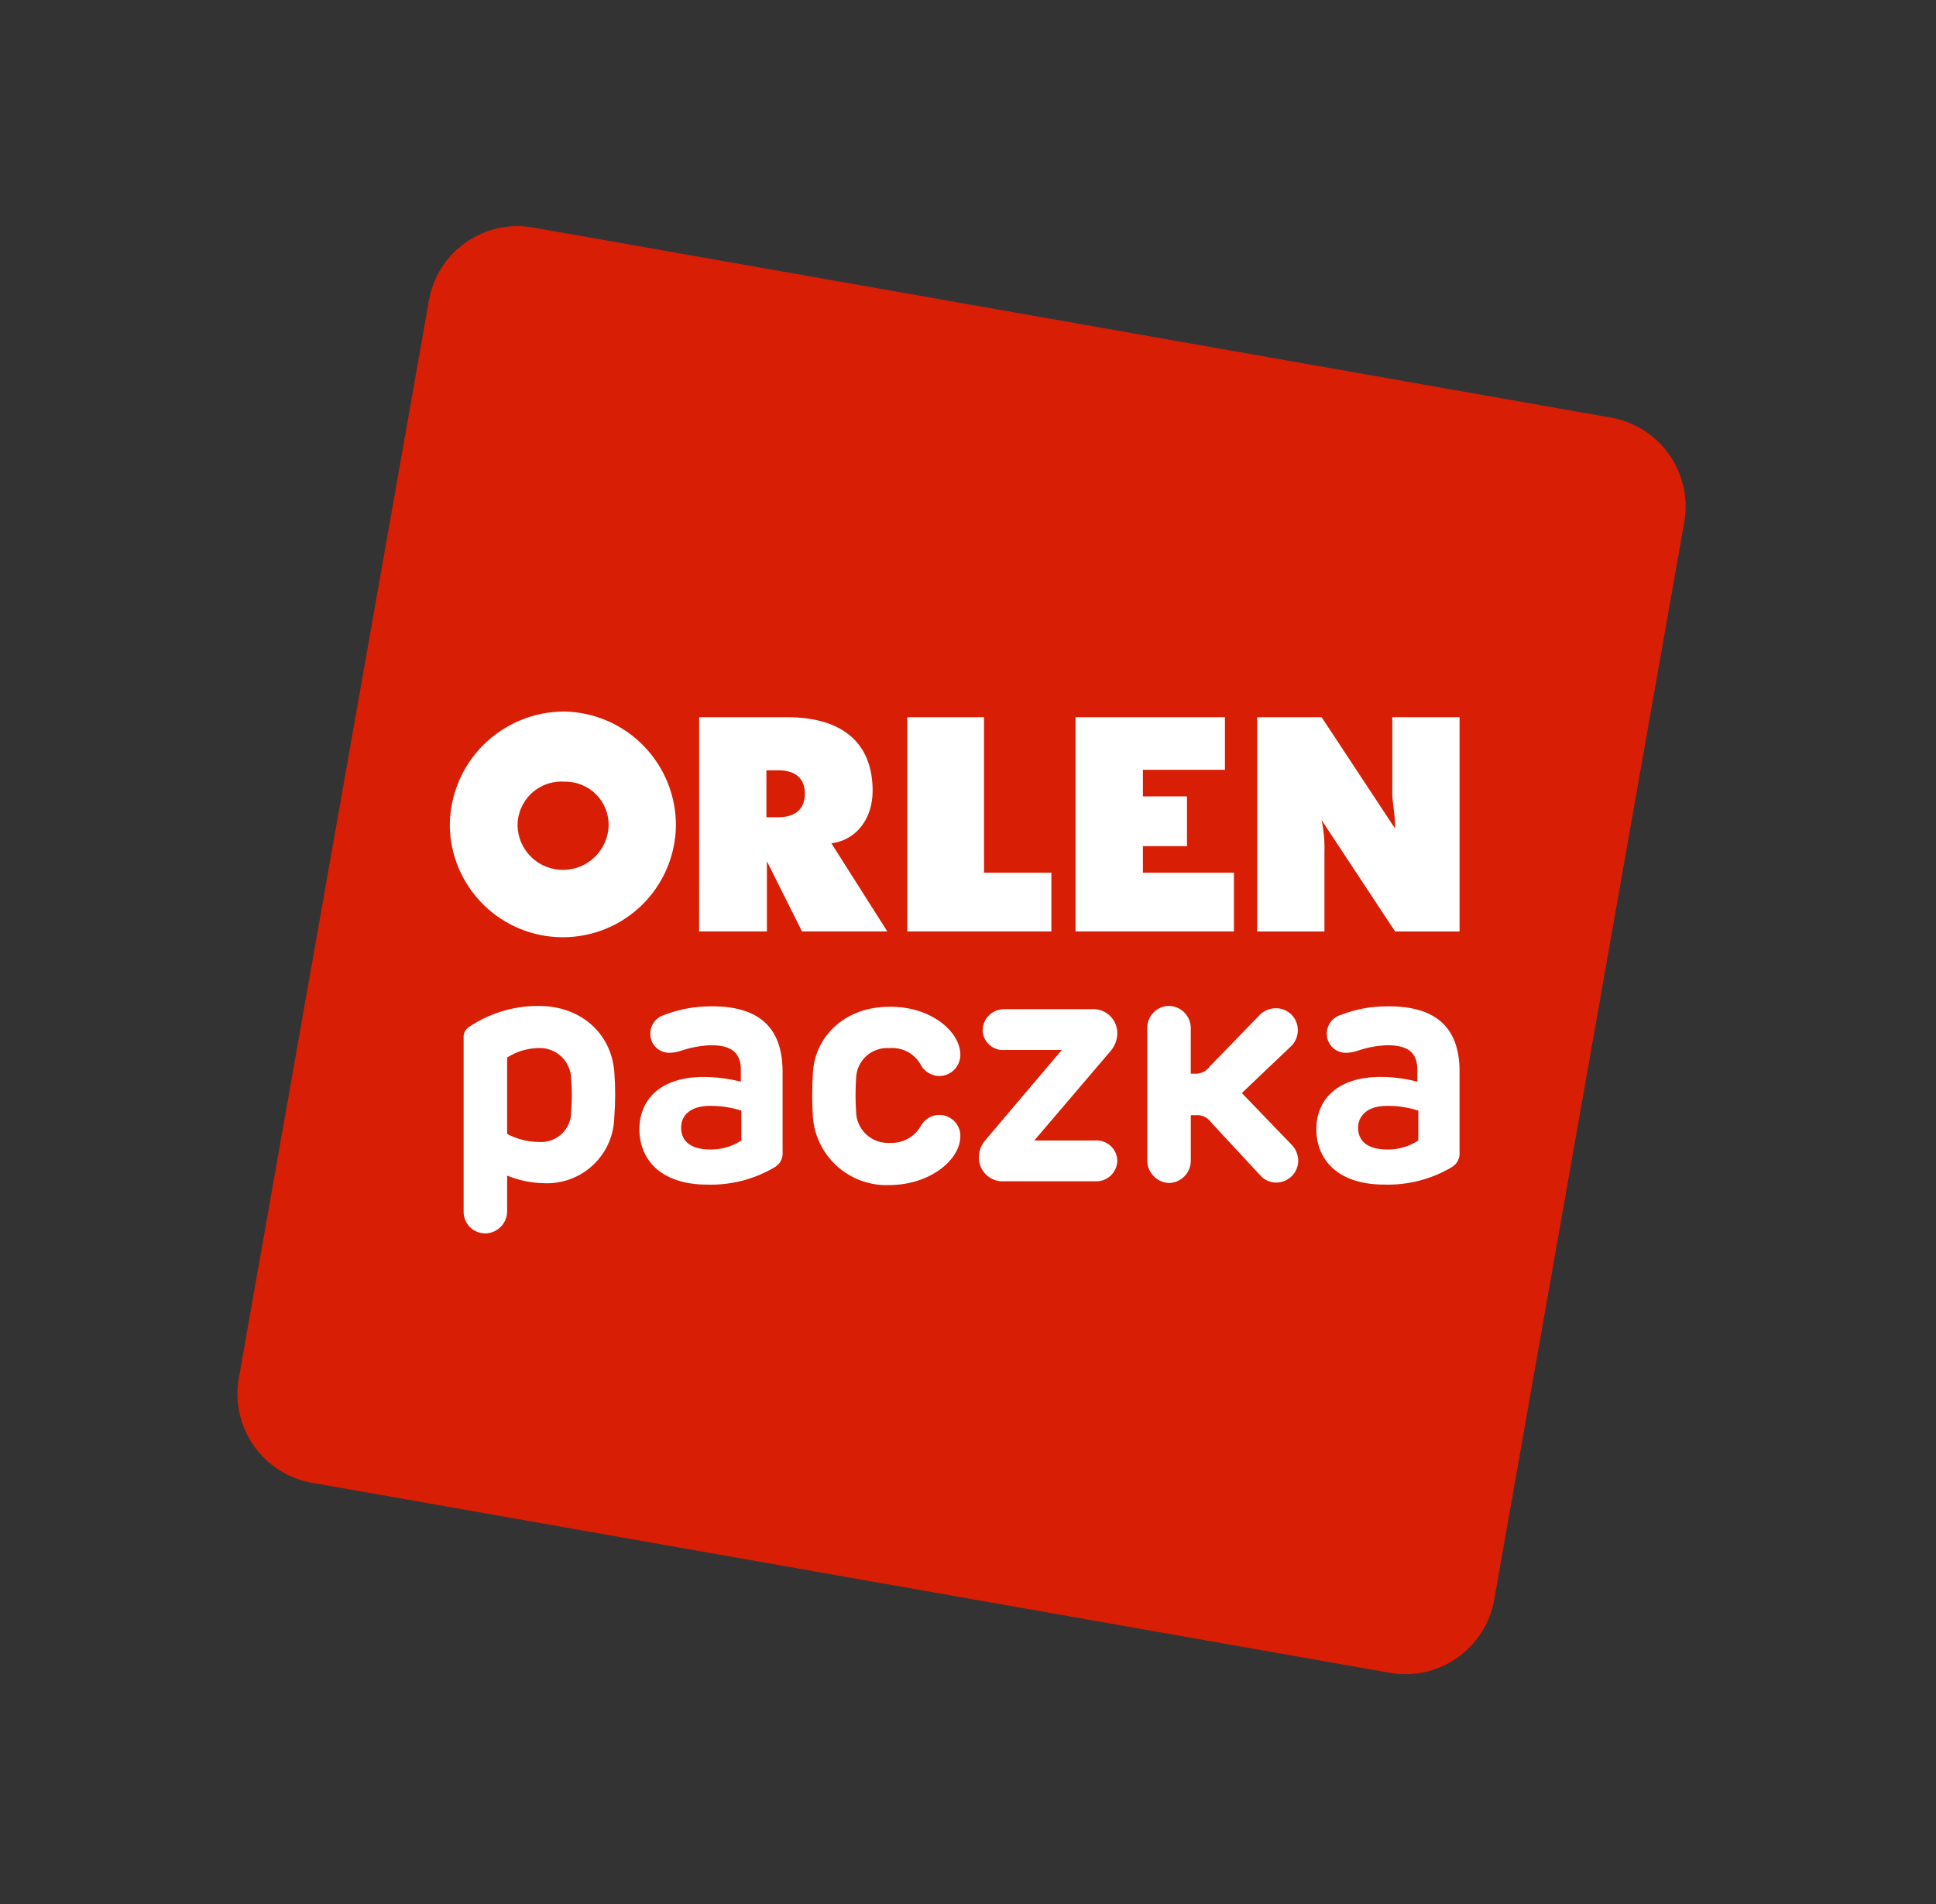 <svg width="61" height="60" viewBox="0 0 61 60" fill="none" xmlns="http://www.w3.org/2000/svg">
    <rect x="0" y="0" width="61" height="60" fill="#333333" stroke="none"/>
    <g clip-path="url(#clip0_259_16187)">
        <path d="M43.793 52.715L9.824 46.725C9.084 46.593 8.426 46.173 7.995 45.557C7.564 44.941 7.394 44.18 7.523 43.439L13.514 9.471C13.578 9.103 13.714 8.752 13.914 8.438C14.114 8.123 14.374 7.852 14.679 7.638C14.985 7.424 15.329 7.273 15.693 7.192C16.057 7.112 16.433 7.105 16.8 7.17L50.769 13.162C51.509 13.294 52.166 13.714 52.597 14.33C53.029 14.946 53.198 15.707 53.069 16.448L47.079 50.417C46.947 51.156 46.526 51.813 45.91 52.244C45.295 52.675 44.533 52.844 43.793 52.715Z" fill="#D81E04"/>
        <path d="M17.786 27.411C18.151 27.4 18.498 27.25 18.756 26.991C19.014 26.733 19.165 26.387 19.177 26.022C19.181 25.838 19.148 25.656 19.079 25.485C19.011 25.315 18.909 25.16 18.779 25.03C18.649 24.9 18.494 24.798 18.324 24.73C18.154 24.662 17.971 24.628 17.788 24.633C17.597 24.619 17.406 24.645 17.227 24.709C17.047 24.773 16.882 24.873 16.743 25.003C16.604 25.134 16.494 25.292 16.419 25.467C16.343 25.642 16.306 25.831 16.307 26.022C16.312 26.21 16.354 26.396 16.431 26.569C16.509 26.741 16.619 26.896 16.757 27.025C16.894 27.154 17.056 27.255 17.233 27.321C17.409 27.387 17.598 27.418 17.786 27.411ZM39.611 22.601H41.642L43.958 26.112C43.958 25.648 43.868 25.275 43.868 25.006V22.601H45.988V29.353H43.957L41.641 25.843C41.711 26.177 41.741 26.517 41.731 26.858V29.353H39.611V22.601ZM33.875 22.601H38.596V24.259H36.011V25.096H37.4V26.664H36.011V27.501H38.879V29.352H33.889V22.601H33.875ZM28.602 22.601H31.005V27.501H33.127V29.352H28.586V22.601H28.602ZM22.029 22.601H24.806C26.569 22.601 27.495 23.438 27.495 24.916C27.495 25.842 26.942 26.485 26.196 26.575L27.958 29.352H25.27L24.164 27.141V29.352H22.028L22.029 22.601ZM17.787 22.422C18.727 22.441 19.623 22.829 20.279 23.503C20.936 24.176 21.302 25.081 21.297 26.022C21.284 26.958 20.903 27.852 20.237 28.509C19.57 29.167 18.671 29.535 17.735 29.535C16.798 29.535 15.899 29.167 15.233 28.509C14.566 27.852 14.185 26.958 14.172 26.022C14.173 25.548 14.267 25.079 14.449 24.642C14.631 24.204 14.897 23.807 15.233 23.473C15.569 23.139 15.967 22.874 16.405 22.693C16.843 22.513 17.312 22.421 17.786 22.422H17.787ZM25.36 25.006C25.36 24.543 25.076 24.274 24.524 24.274H24.148V25.753H24.521C25.091 25.753 25.36 25.469 25.36 25.006H25.36ZM19.355 33.76C19.392 34.242 19.392 34.726 19.355 35.208C19.349 35.493 19.286 35.775 19.17 36.035C19.053 36.295 18.885 36.529 18.676 36.723C18.467 36.916 18.221 37.066 17.952 37.163C17.684 37.259 17.399 37.301 17.114 37.285C16.725 37.275 16.34 37.194 15.979 37.045V38.165C15.98 38.349 15.909 38.526 15.78 38.657C15.652 38.788 15.477 38.864 15.293 38.867C15.202 38.868 15.111 38.851 15.026 38.815C14.942 38.78 14.865 38.728 14.801 38.663C14.737 38.597 14.687 38.519 14.653 38.434C14.62 38.348 14.605 38.257 14.608 38.165V32.699C14.603 32.631 14.617 32.563 14.649 32.502C14.681 32.442 14.728 32.391 14.787 32.356C15.432 31.925 16.192 31.696 16.968 31.699C18.294 31.698 19.25 32.55 19.354 33.76L19.355 33.76ZM15.979 33.327V35.732C16.287 35.897 16.63 35.984 16.98 35.986C17.112 35.996 17.245 35.978 17.369 35.933C17.494 35.888 17.608 35.818 17.704 35.726C17.8 35.635 17.875 35.524 17.925 35.402C17.976 35.279 18 35.147 17.996 35.015C18.026 34.682 18.026 34.347 17.996 34.014C17.996 33.878 17.968 33.743 17.914 33.619C17.86 33.494 17.78 33.382 17.681 33.289C17.581 33.197 17.464 33.126 17.335 33.081C17.207 33.036 17.071 33.018 16.935 33.028C16.595 33.038 16.264 33.141 15.979 33.327H15.979ZM24.658 33.76V36.299C24.667 36.393 24.65 36.488 24.607 36.573C24.565 36.657 24.499 36.728 24.418 36.777C23.773 37.161 23.032 37.353 22.282 37.33C20.818 37.33 20.146 36.538 20.146 35.581C20.146 34.715 20.743 33.938 22.162 33.938C22.56 33.938 22.957 33.988 23.343 34.087V33.714C23.343 33.206 23.088 32.937 22.401 32.937C22.076 32.949 21.753 33.01 21.445 33.116C21.33 33.154 21.209 33.175 21.087 33.176C20.931 33.176 20.781 33.115 20.669 33.007C20.557 32.898 20.493 32.749 20.489 32.593C20.486 32.456 20.528 32.321 20.609 32.21C20.69 32.1 20.805 32.019 20.937 31.981C21.404 31.801 21.901 31.71 22.401 31.712C23.866 31.698 24.657 32.341 24.657 33.76L24.658 33.76ZM21.461 35.537C21.461 36 21.82 36.223 22.372 36.223C22.722 36.231 23.066 36.132 23.358 35.939V34.998C23.04 34.896 22.707 34.846 22.372 34.848C21.73 34.85 21.461 35.164 21.461 35.537ZM30.259 33.237C30.26 33.325 30.243 33.413 30.209 33.494C30.175 33.576 30.126 33.65 30.063 33.713C30.001 33.776 29.926 33.825 29.845 33.859C29.763 33.892 29.675 33.909 29.587 33.909C29.476 33.905 29.368 33.874 29.272 33.82C29.176 33.765 29.094 33.688 29.034 33.595C28.943 33.412 28.799 33.26 28.621 33.158C28.442 33.057 28.238 33.012 28.033 33.028C27.899 33.017 27.764 33.034 27.636 33.078C27.509 33.121 27.391 33.191 27.292 33.282C27.192 33.373 27.113 33.484 27.058 33.607C27.003 33.73 26.974 33.864 26.973 33.998C26.951 34.337 26.951 34.676 26.973 35.014C26.973 35.151 27.001 35.286 27.056 35.411C27.11 35.536 27.189 35.649 27.288 35.743C27.387 35.836 27.505 35.909 27.633 35.956C27.761 36.002 27.897 36.023 28.033 36.015C28.237 36.026 28.439 35.978 28.617 35.877C28.794 35.777 28.939 35.628 29.034 35.447C29.11 35.324 29.225 35.229 29.36 35.177C29.496 35.126 29.644 35.12 29.783 35.16C29.922 35.201 30.044 35.286 30.13 35.403C30.216 35.52 30.262 35.661 30.259 35.806C30.259 36.538 29.318 37.345 28.004 37.345C27.407 37.364 26.826 37.153 26.381 36.755C25.936 36.357 25.661 35.804 25.613 35.209C25.584 34.741 25.584 34.271 25.613 33.803C25.688 32.593 26.689 31.727 28.004 31.727C29.318 31.698 30.259 32.505 30.259 33.237L30.259 33.237ZM35.204 32.564C35.202 32.767 35.127 32.963 34.995 33.117L32.589 35.94H34.502C34.591 35.933 34.681 35.944 34.765 35.974C34.849 36.002 34.927 36.049 34.993 36.109C35.059 36.169 35.111 36.242 35.148 36.324C35.184 36.405 35.204 36.493 35.205 36.582C35.202 36.671 35.182 36.758 35.145 36.839C35.108 36.92 35.055 36.992 34.99 37.052C34.924 37.112 34.847 37.158 34.764 37.188C34.68 37.217 34.591 37.23 34.502 37.224H31.664C31.56 37.234 31.455 37.222 31.356 37.189C31.257 37.156 31.165 37.103 31.088 37.033C31.011 36.962 30.948 36.877 30.906 36.781C30.864 36.686 30.842 36.582 30.841 36.478C30.841 36.274 30.915 36.077 31.051 35.925L33.456 33.087H31.663C31.575 33.095 31.486 33.085 31.402 33.058C31.318 33.03 31.241 32.986 31.175 32.926C31.109 32.868 31.056 32.796 31.019 32.715C30.982 32.635 30.963 32.548 30.961 32.459C30.963 32.37 30.983 32.282 31.02 32.2C31.056 32.118 31.109 32.045 31.174 31.983C31.24 31.922 31.317 31.875 31.401 31.843C31.485 31.812 31.574 31.798 31.663 31.802H34.382C34.487 31.793 34.593 31.805 34.693 31.84C34.793 31.874 34.885 31.928 34.962 32C35.04 32.072 35.101 32.16 35.143 32.257C35.184 32.354 35.205 32.459 35.204 32.565V32.564ZM37.519 32.415V33.834H37.622C37.72 33.843 37.819 33.825 37.908 33.783C37.998 33.741 38.074 33.675 38.13 33.594L39.638 32.04C39.706 31.956 39.793 31.888 39.891 31.841C39.99 31.795 40.097 31.771 40.206 31.772C40.388 31.772 40.562 31.844 40.691 31.972C40.819 32.101 40.892 32.275 40.892 32.457C40.893 32.559 40.873 32.66 40.831 32.753C40.79 32.846 40.728 32.928 40.652 32.995L39.128 34.444L40.681 36.057C40.752 36.125 40.807 36.206 40.846 36.296C40.885 36.386 40.905 36.482 40.906 36.58C40.903 36.761 40.83 36.934 40.702 37.062C40.574 37.19 40.401 37.263 40.22 37.266C40.12 37.267 40.022 37.247 39.931 37.205C39.841 37.163 39.761 37.102 39.697 37.026L38.158 35.367C38.104 35.289 38.029 35.227 37.943 35.188C37.856 35.148 37.76 35.133 37.665 35.143H37.52V36.562C37.522 36.654 37.505 36.746 37.472 36.832C37.439 36.918 37.389 36.996 37.325 37.063C37.262 37.129 37.185 37.183 37.101 37.22C37.017 37.257 36.926 37.277 36.834 37.279C36.649 37.273 36.474 37.194 36.346 37.06C36.217 36.926 36.147 36.748 36.148 36.562V32.415C36.145 32.323 36.16 32.231 36.193 32.144C36.226 32.058 36.276 31.979 36.34 31.912C36.404 31.845 36.48 31.792 36.565 31.755C36.65 31.718 36.741 31.699 36.834 31.698C37.02 31.703 37.197 31.78 37.325 31.915C37.454 32.049 37.524 32.229 37.52 32.415L37.519 32.415ZM45.987 33.759V36.299C45.997 36.393 45.98 36.488 45.937 36.573C45.895 36.657 45.829 36.728 45.748 36.777C45.103 37.161 44.362 37.352 43.611 37.329C42.148 37.329 41.475 36.538 41.475 35.581C41.475 34.714 42.073 33.937 43.492 33.937C43.886 33.936 44.278 33.986 44.658 34.087V33.714C44.658 33.206 44.404 32.937 43.717 32.937C43.391 32.949 43.069 33.009 42.761 33.116C42.645 33.155 42.524 33.175 42.402 33.176C42.246 33.176 42.096 33.115 41.984 33.006C41.873 32.897 41.808 32.749 41.805 32.593C41.801 32.456 41.843 32.321 41.924 32.21C42.005 32.099 42.121 32.019 42.253 31.98C42.719 31.799 43.216 31.708 43.717 31.712C45.197 31.698 45.988 32.341 45.988 33.76L45.987 33.759ZM42.791 35.537C42.791 36 43.149 36.223 43.702 36.223C44.052 36.231 44.396 36.132 44.688 35.939V34.998C44.369 34.896 44.036 34.845 43.702 34.848C43.076 34.85 42.792 35.164 42.792 35.537L42.791 35.537Z" fill="white"/>
    </g>
    <defs>
        <clipPath id="clip0_259_16187">
            <rect width="60" height="60" fill="white" transform="translate(0.354)"/>
        </clipPath>
    </defs>
</svg>
